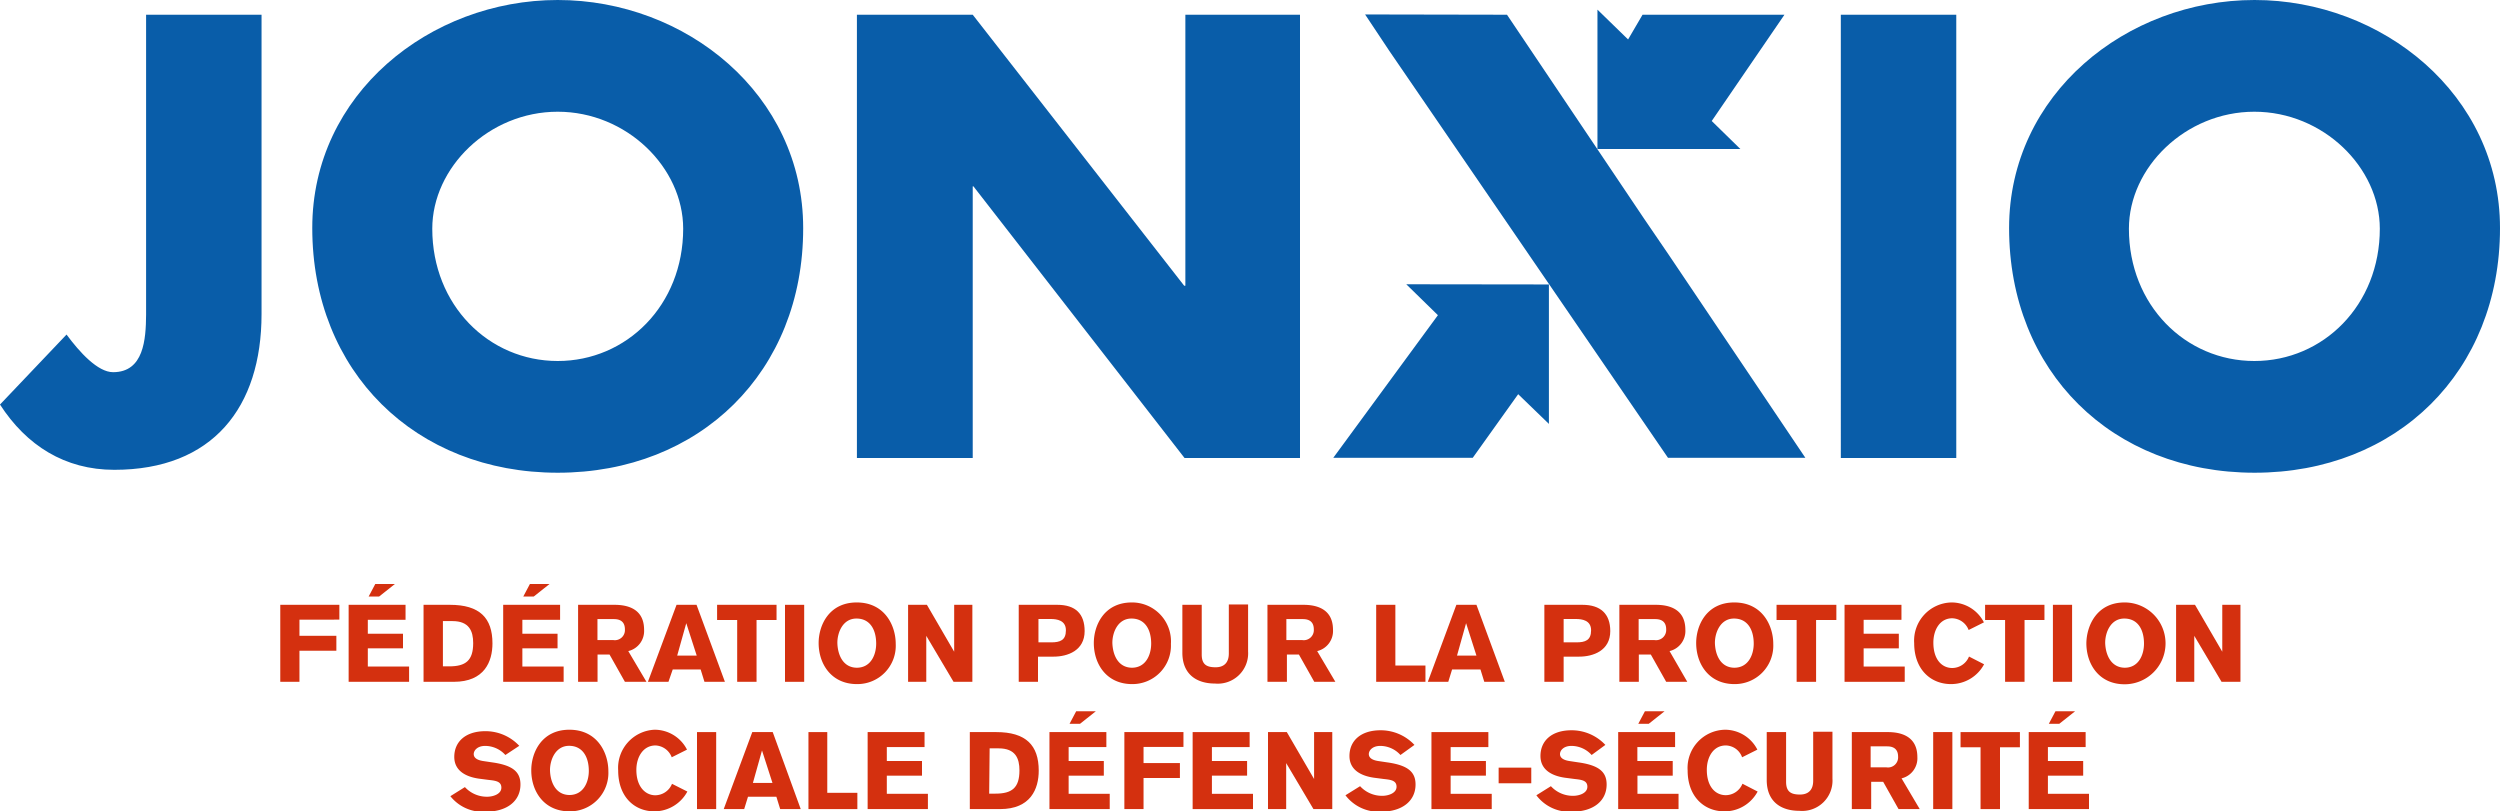 <svg id="Calque_1" data-name="Calque 1" xmlns="http://www.w3.org/2000/svg" viewBox="0 0 275 89.25"><defs><style>.cls-1{fill:#095da9;fill-rule:evenodd;}.cls-2{isolation:isolate;}.cls-3{fill:#d4300f;}</style></defs><title>jonxio-logo_home</title><path class="cls-1" d="M61.35,0c14.06,0,27,10.35,27,25.09C88.37,40.88,77,52,61.35,52s-27-11.12-27-26.91C34.33,10.35,47.29,0,61.35,0ZM248,0C262,0,275,10.35,275,25.09,275,40.88,263.66,52,248,52s-27-11.12-27-26.91C221,10.35,233.92,0,248,0ZM28.77,1.62V34.54c0,10.28-5.38,17.14-16.2,17.14C7.13,51.68,2.91,49,0,44.5l7.32-7.7c1.43,1.94,3.43,4.14,5.12,4.14,3.38,0,3.61-3.61,3.63-6.32v-33Zm137,0,15.09,22.45,0,0,2.73,4,15,22.29H183.48L152.82,5.59l-2.66-4Zm4.61,29.67V46.63L167,43.36l-5,7H146.66l11.51-15.69-3.48-3.4ZM107,1.62l23.26,29.81h.13V1.62H143V50.38h-12.7L107.08,20.5H107V50.38H94.26V1.62Zm108.19,0V50.38h-12.7V1.62ZM61.35,12.29c-7.58,0-13.8,6.14-13.8,12.87,0,8.41,6.22,14.55,13.8,14.55s13.8-6.14,13.8-14.55C75.15,18.43,68.93,12.29,61.35,12.29Zm186.63,0c-7.58,0-13.8,6.14-13.8,12.87,0,8.41,6.22,14.55,13.8,14.55s13.8-6.14,13.8-14.55c0-6.73-6.22-12.87-13.8-12.87ZM175.72,1.06l3.37,3.28,1.59-2.72h15.61l-8,11.69,3.15,3.08H175.72Z"/><g class="cls-2"><g class="cls-2"><path class="cls-3" d="M37.33,66.53v1.63H32.94v1.78H37v1.64H32.94V75H30.83V66.53Z"/><path class="cls-3" d="M38.35,66.53h6.26v1.65H40.46v1.53h3.87v1.61H40.46v2H45V75H38.35Zm3.35-.91H40.55l.73-1.38h2.16Z"/><path class="cls-3" d="M46.59,66.53h2.9c3.28,0,4.68,1.45,4.68,4.24,0,2-.88,4.23-4.25,4.23H46.59Zm2.13,6.77h.69c1.82,0,2.64-.64,2.64-2.56,0-1.32-.44-2.42-2.28-2.42H48.72Z"/><path class="cls-3" d="M55.35,66.53h6.26v1.65H57.46v1.53h3.87v1.61H57.46v2H62V75H55.35Zm3.36-.91H57.56l.73-1.38h2.16Z"/><path class="cls-3" d="M67.6,66.53c1.26,0,3.25.33,3.25,2.75a2.27,2.27,0,0,1-1.74,2.34l2,3.38H68.74l-1.69-3H65.73v3H63.59V66.53Zm-1.88,3.88h1.75a1.11,1.11,0,0,0,1.27-1.18c0-1.1-.89-1.13-1.26-1.13H65.72Z"/><path class="cls-3" d="M77.49,75l-.42-1.36H74L73.53,75H71.27l3.15-8.47h2.2L79.74,75Zm-2-6.45-1,3.57h2.15Z"/><path class="cls-3" d="M83.22,68.2V75H81.09V68.2H78.88V66.53h6.54V68.2Z"/><path class="cls-3" d="M86.35,75V66.53h2.11V75Z"/><path class="cls-3" d="M94.24,66.27c3.08,0,4.29,2.54,4.29,4.56a4.22,4.22,0,0,1-4.27,4.42c-2.79,0-4.21-2.19-4.21-4.52C90.05,68.8,91.18,66.27,94.24,66.27Zm0,7.18c1.58,0,2.14-1.46,2.14-2.65,0-1.53-.67-2.76-2.17-2.76s-2.1,1.53-2.1,2.67C92.14,72.06,92.75,73.45,94.27,73.45Z"/><path class="cls-3" d="M104.89,75l-3-5.06V75h-2V66.53h2.07l3,5.16V66.53h2V75Z"/><path class="cls-3" d="M116.31,66.53c2,0,3,1,3,2.89,0,2.15-1.88,2.81-3.41,2.81h-1.72V75h-2.12V66.53Zm-2.08,4.13h1.39c1,0,1.63-.23,1.63-1.33s-1-1.24-1.66-1.24h-1.36Z"/><path class="cls-3" d="M124.5,66.27a4.28,4.28,0,0,1,4.3,4.56,4.23,4.23,0,0,1-4.27,4.42c-2.8,0-4.21-2.19-4.21-4.52C120.32,68.8,121.44,66.27,124.5,66.27Zm0,7.18c1.57,0,2.13-1.46,2.13-2.65,0-1.53-.67-2.76-2.17-2.76s-2.1,1.53-2.1,2.67C122.4,72.06,123,73.45,124.54,73.45Z"/><path class="cls-3" d="M137.29,71.65a3.34,3.34,0,0,1-3.64,3.54c-2,0-3.59-1-3.59-3.39V66.53h2.13V72c0,1.13.58,1.4,1.53,1.4s1.45-.54,1.45-1.51v-5.4h2.12Z"/><path class="cls-3" d="M143.38,66.53c1.26,0,3.25.33,3.25,2.75a2.27,2.27,0,0,1-1.74,2.34l2,3.38h-2.32l-1.69-3h-1.32v3h-2.14V66.53Zm-1.88,3.88h1.75a1.11,1.11,0,0,0,1.27-1.18c0-1.1-.89-1.13-1.26-1.13H141.5Z"/><path class="cls-3" d="M151.38,75V66.53h2.11v6.68h3.31V75Z"/><path class="cls-3" d="M163.27,75l-.42-1.36h-3.12L159.31,75h-2.25l3.14-8.47h2.21L165.53,75Zm-2-6.45-1,3.57h2.14Z"/><path class="cls-3" d="M174.07,66.53c2,0,3.06,1,3.06,2.89,0,2.15-1.88,2.81-3.42,2.81H172V75h-2.12V66.53ZM172,70.66h1.39c1,0,1.63-.23,1.63-1.33s-1-1.24-1.67-1.24H172Z"/><path class="cls-3" d="M182.14,66.53c1.26,0,3.25.33,3.25,2.75a2.27,2.27,0,0,1-1.74,2.34L185.6,75h-2.32l-1.69-3h-1.32v3h-2.14V66.53Zm-1.89,3.88H182a1.12,1.12,0,0,0,1.28-1.18c0-1.1-.89-1.13-1.26-1.13h-1.77Z"/><path class="cls-3" d="M190.77,66.27c3.08,0,4.29,2.54,4.29,4.56a4.23,4.23,0,0,1-4.27,4.42c-2.79,0-4.21-2.19-4.21-4.52C186.58,68.8,187.71,66.27,190.77,66.27Zm0,7.18c1.57,0,2.14-1.46,2.14-2.65,0-1.53-.68-2.76-2.17-2.76s-2.1,1.53-2.1,2.67C188.67,72.06,189.28,73.45,190.8,73.45Z"/><path class="cls-3" d="M199.77,68.2V75h-2.14V68.2h-2.21V66.53H202V68.2Z"/><path class="cls-3" d="M202.9,66.53h6.26v1.65H205v1.53h3.87v1.61H205v2h4.52V75H202.9Z"/><path class="cls-3" d="M218.25,73.07a4.12,4.12,0,0,1-3.64,2.18c-2.24,0-4.05-1.63-4.05-4.5a4.2,4.2,0,0,1,4.1-4.48,4,4,0,0,1,3.57,2.19l-1.68.84a2,2,0,0,0-1.8-1.29c-1.36,0-2.08,1.27-2.08,2.68,0,1.86.94,2.79,2.08,2.79a2,2,0,0,0,1.84-1.26Z"/><path class="cls-3" d="M222.7,68.2V75h-2.14V68.2h-2.2V66.53h6.53V68.2Z"/><path class="cls-3" d="M225.82,75V66.53h2.11V75Z"/><path class="cls-3" d="M233.71,66.27a4.49,4.49,0,0,1,0,9c-2.8,0-4.21-2.19-4.21-4.52C229.53,68.8,230.66,66.27,233.71,66.27Zm0,7.18c1.57,0,2.13-1.46,2.13-2.65,0-1.53-.67-2.76-2.17-2.76s-2.1,1.53-2.1,2.67C231.61,72.06,232.23,73.45,233.75,73.45Z"/><path class="cls-3" d="M244.37,75l-3-5.06V75h-2V66.53h2.08l3,5.16V66.53h2V75Z"/></g><g class="cls-2"><path class="cls-3" d="M55.59,83.05a3,3,0,0,0-2.22-1c-.86,0-1.26.5-1.26.9s.36.67,1.08.77l.94.14c2.21.31,3.12,1,3.12,2.43,0,1.79-1.43,3-3.85,3a4.55,4.55,0,0,1-3.86-1.71l1.6-1a3.27,3.27,0,0,0,2.45,1.06c.62,0,1.56-.27,1.56-1s-.72-.77-1.48-.86l-1-.13c-1.48-.21-2.7-.9-2.7-2.39,0-1.67,1.24-2.83,3.42-2.83a5.09,5.09,0,0,1,3.73,1.61Z"/><path class="cls-3" d="M62.63,80.27c3.08,0,4.29,2.54,4.29,4.56a4.23,4.23,0,0,1-4.27,4.42c-2.8,0-4.21-2.19-4.21-4.52C58.44,82.8,59.57,80.27,62.63,80.27Zm0,7.18c1.57,0,2.14-1.46,2.14-2.65,0-1.53-.68-2.76-2.17-2.76s-2.1,1.53-2.1,2.67C60.53,86.06,61.14,87.45,62.66,87.45Z"/><path class="cls-3" d="M75.61,87.07A4.14,4.14,0,0,1,72,89.25c-2.24,0-4-1.63-4-4.5A4.2,4.2,0,0,1,72,80.27a4,4,0,0,1,3.57,2.19l-1.68.84A2,2,0,0,0,72.11,82C70.74,82,70,83.28,70,84.69c0,1.86,1,2.79,2.09,2.79a2,2,0,0,0,1.83-1.26Z"/><path class="cls-3" d="M76.67,89V80.53h2.11V89Z"/><path class="cls-3" d="M85.82,89l-.42-1.36H82.28L81.86,89H79.61l3.14-8.47H85L88.08,89Zm-2-6.45-1,3.57h2.15Z"/><path class="cls-3" d="M88.93,89V80.53H91v6.68h3.31V89Z"/><path class="cls-3" d="M95.44,80.53h6.26v1.65H97.55v1.53h3.87v1.61H97.55v2h4.52V89H95.44Z"/><path class="cls-3" d="M106.68,80.53h2.9c3.28,0,4.68,1.45,4.68,4.24,0,2-.88,4.23-4.25,4.23h-3.33Zm2.13,6.77h.69c1.82,0,2.64-.64,2.64-2.56,0-1.32-.44-2.42-2.28-2.42h-1Z"/><path class="cls-3" d="M115.44,80.53h6.26v1.65h-4.15v1.53h3.87v1.61h-3.87v2h4.52V89h-6.63Zm3.36-.91h-1.15l.73-1.38h2.16Z"/><path class="cls-3" d="M130.18,80.53v1.63h-4.39v1.78h4v1.64h-4V89h-2.11V80.53Z"/><path class="cls-3" d="M131.19,80.53h6.27v1.65h-4.15v1.53h3.87v1.61h-3.87v2h4.52V89h-6.64Z"/><path class="cls-3" d="M144.48,89l-3-5.06V89h-2V80.53h2.07l3,5.16V80.53h2V89Z"/><path class="cls-3" d="M154.05,83.05a3,3,0,0,0-2.22-1c-.86,0-1.26.5-1.26.9s.36.67,1.08.77l.94.14c2.2.31,3.12,1,3.12,2.43,0,1.79-1.43,3-3.85,3A4.59,4.59,0,0,1,148,87.48l1.61-1a3.27,3.27,0,0,0,2.45,1.06c.62,0,1.56-.27,1.56-1s-.72-.77-1.48-.86l-1-.13c-1.49-.21-2.7-.9-2.7-2.39,0-1.67,1.24-2.83,3.42-2.83a5.09,5.09,0,0,1,3.73,1.61Z"/><path class="cls-3" d="M157.46,80.53h6.26v1.65h-4.15v1.53h3.88v1.61h-3.88v2h4.52V89h-6.63Z"/><path class="cls-3" d="M164.85,86.16V84.44h3.59v1.72Z"/><path class="cls-3" d="M175.08,83.05a3,3,0,0,0-2.22-1c-.87,0-1.26.5-1.26.9s.36.67,1.08.77l.93.14c2.21.31,3.12,1,3.12,2.43,0,1.79-1.43,3-3.85,3A4.55,4.55,0,0,1,169,87.48l1.6-1a3.27,3.27,0,0,0,2.45,1.06c.63,0,1.56-.27,1.56-1s-.72-.77-1.47-.86l-1-.13c-1.48-.21-2.69-.9-2.69-2.39,0-1.67,1.23-2.83,3.41-2.83a5.08,5.08,0,0,1,3.73,1.61Z"/><path class="cls-3" d="M178,80.53h6.26v1.65h-4.15v1.53H184v1.61h-3.88v2h4.52V89H178Zm3.36-.91h-1.15l.73-1.38h2.16Z"/><path class="cls-3" d="M193.34,87.07a4.12,4.12,0,0,1-3.65,2.18c-2.24,0-4.05-1.63-4.05-4.5a4.2,4.2,0,0,1,4.1-4.48,4,4,0,0,1,3.57,2.19l-1.68.84A1.94,1.94,0,0,0,189.84,82c-1.37,0-2.09,1.27-2.09,2.68,0,1.86.95,2.79,2.09,2.79a2,2,0,0,0,1.83-1.26Z"/><path class="cls-3" d="M201.57,85.65a3.34,3.34,0,0,1-3.65,3.54c-2,0-3.58-1-3.58-3.39V80.53h2.13V86c0,1.13.58,1.4,1.53,1.4s1.45-.54,1.45-1.51v-5.4h2.12Z"/><path class="cls-3" d="M207.66,80.53c1.25,0,3.25.33,3.25,2.75a2.27,2.27,0,0,1-1.74,2.34l2,3.38h-2.33l-1.69-3h-1.32v3h-2.13V80.53Zm-1.89,3.88h1.75a1.11,1.11,0,0,0,1.27-1.18c0-1.1-.88-1.13-1.25-1.13h-1.77Z"/><path class="cls-3" d="M212.65,89V80.53h2.11V89Z"/><path class="cls-3" d="M220,82.2V89h-2.14V82.2h-2.2V80.53h6.53V82.2Z"/><path class="cls-3" d="M223.16,80.53h6.26v1.65h-4.15v1.53h3.88v1.61h-3.88v2h4.52V89h-6.63Zm3.36-.91h-1.15l.73-1.38h2.16Z"/></g></g></svg>